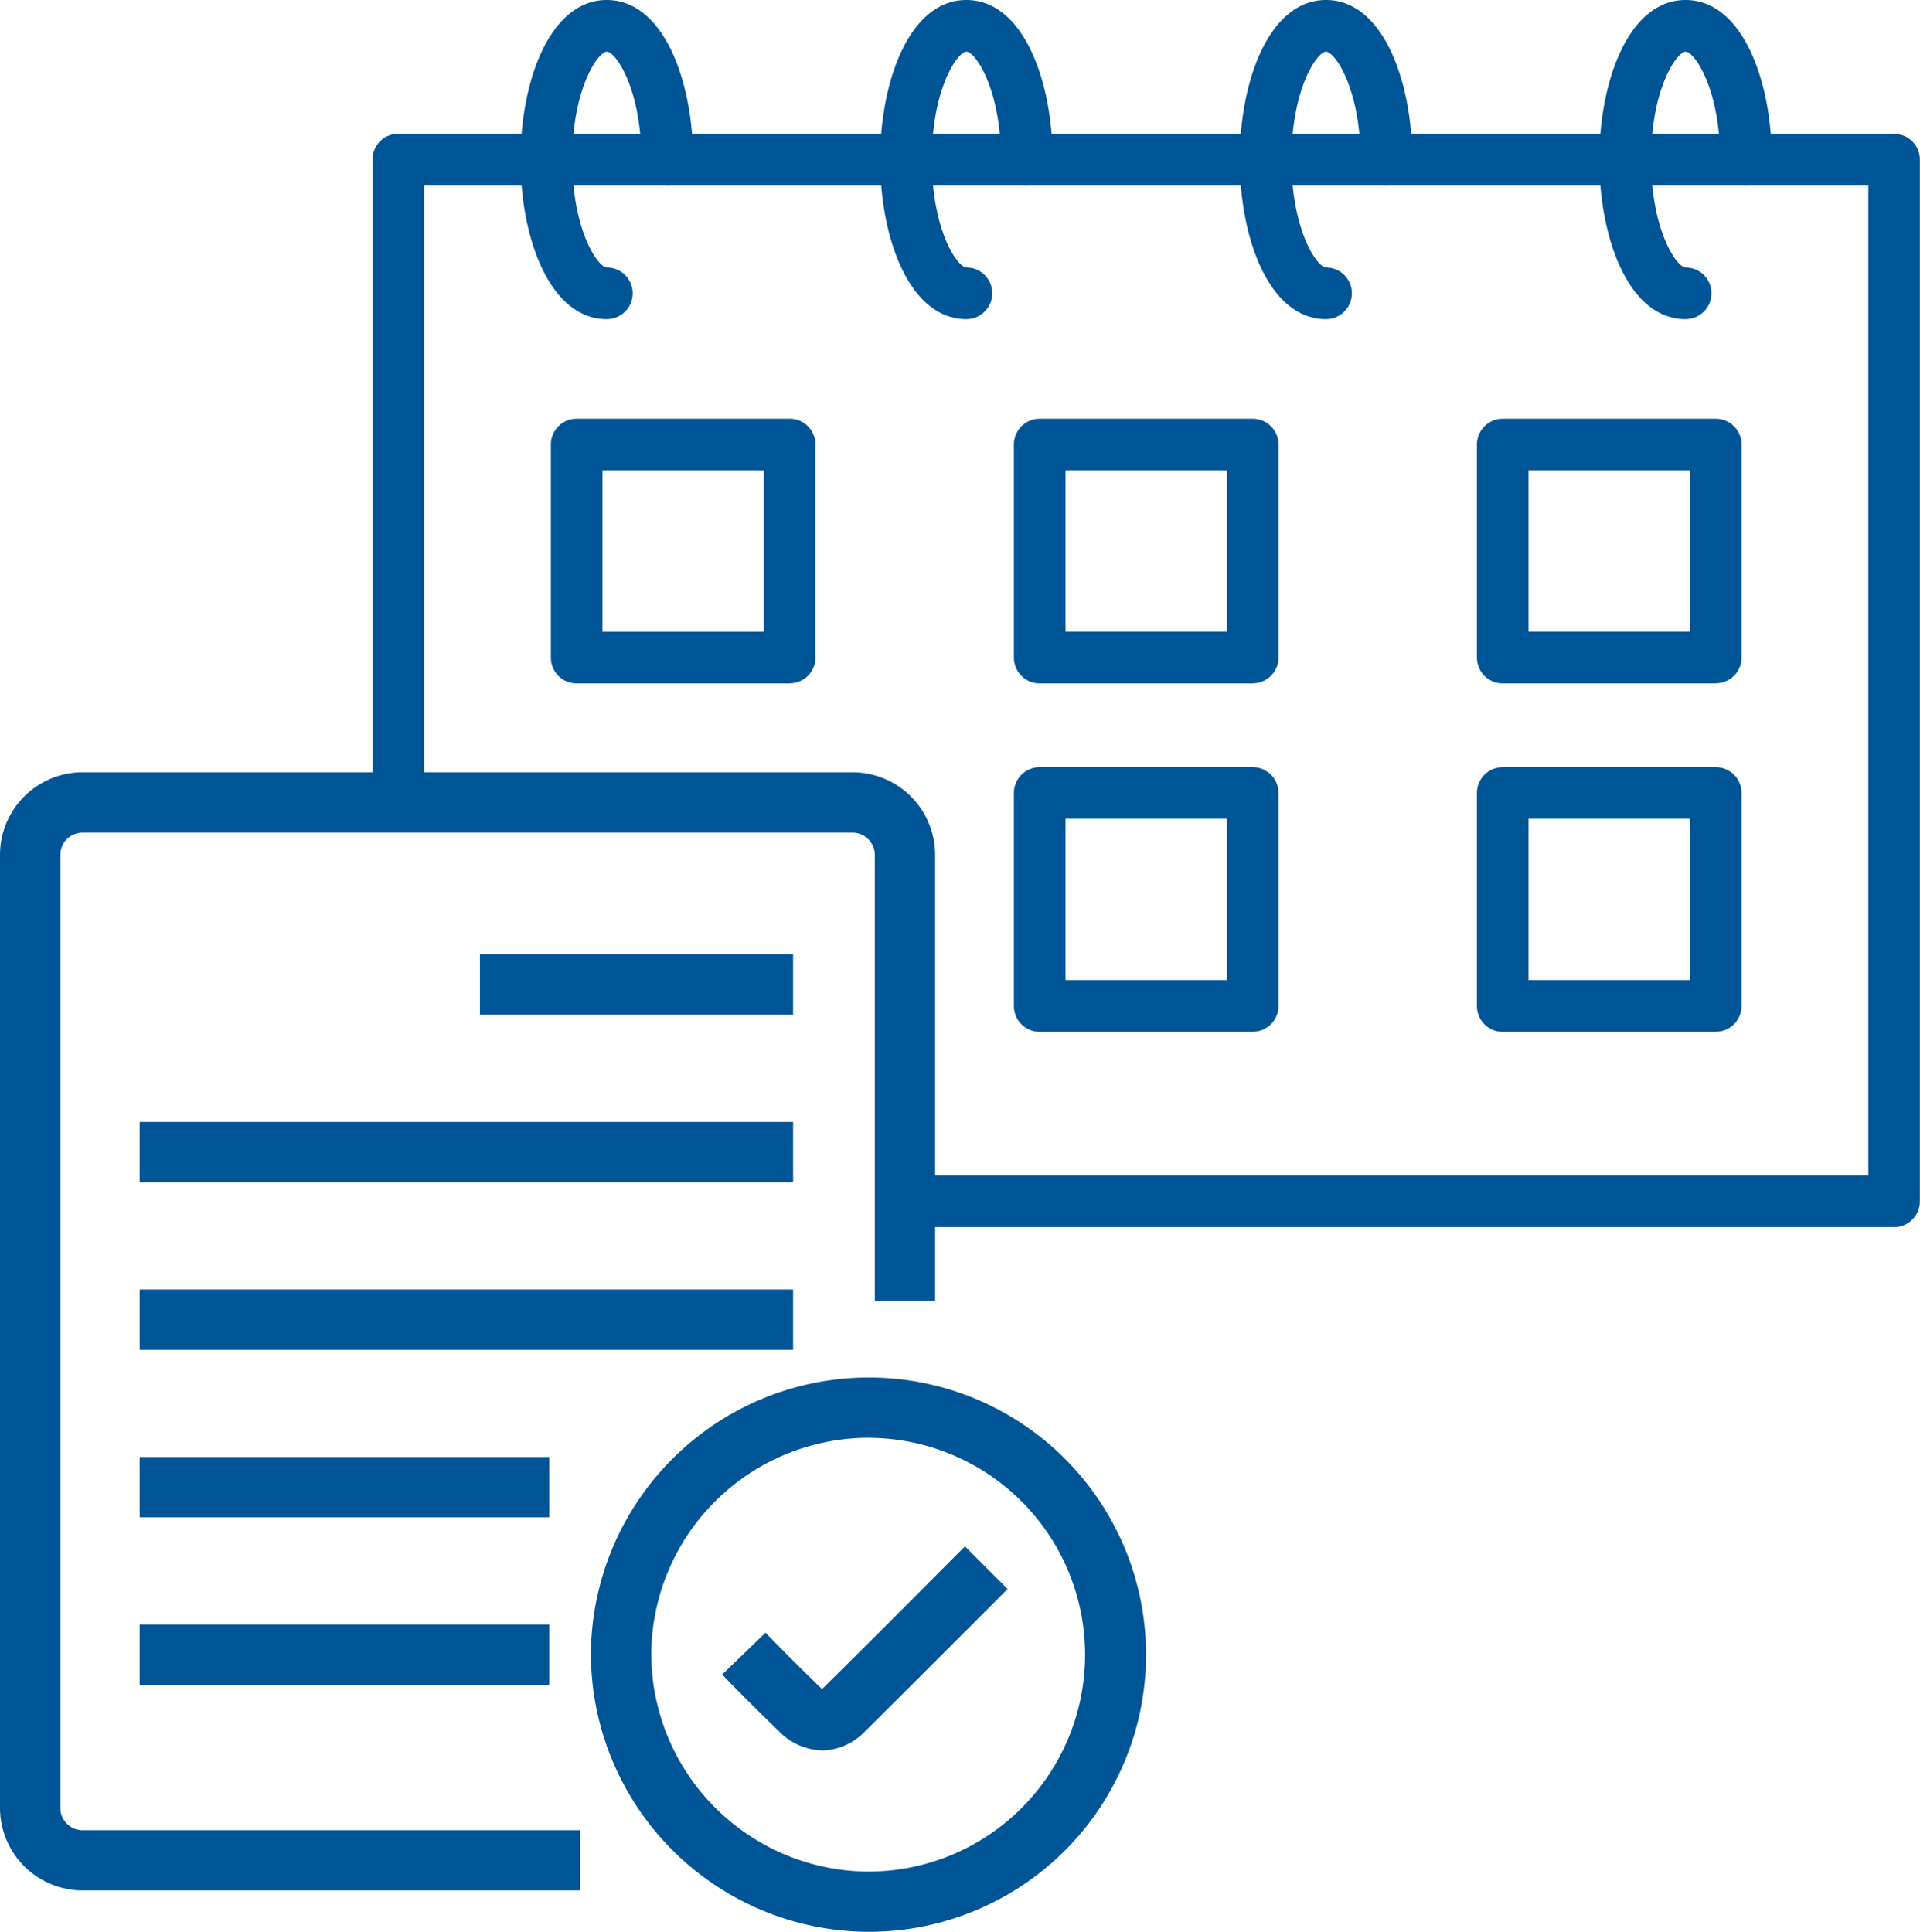 <svg id="icono-calendario-examenes" xmlns="http://www.w3.org/2000/svg" xmlns:xlink="http://www.w3.org/1999/xlink" width="59.624" height="60" viewBox="0 0 59.624 60">
  <defs>
    <clipPath id="clip-path">
      <rect id="Rectángulo_347" data-name="Rectángulo 347" width="59.624" height="60" fill="#005596"/>
    </clipPath>
  </defs>
  <g id="Grupo_111" data-name="Grupo 111" clip-path="url(#clip-path)">
    <path id="Trazado_844" data-name="Trazado 844" d="M18.008,114.888H2.565A2.567,2.567,0,0,1,0,112.324v-29.6a2.567,2.567,0,0,1,2.565-2.565h23.91a2.567,2.567,0,0,1,2.565,2.565V96.571H27.167V82.726a.693.693,0,0,0-.692-.692H2.565a.693.693,0,0,0-.692.692v29.6a.693.693,0,0,0,.692.692H18.008Z" transform="translate(0 -56.173)" fill="#005596"/>
    <path id="Trazado_845" data-name="Trazado 845" d="M69.93,160.189h-.05a8.65,8.65,0,0,1-8.559-8.659,8.634,8.634,0,0,1,8.62-8.557h.03a8.608,8.608,0,0,1-.04,17.216m.01-15.344a6.758,6.758,0,0,0-6.747,6.7,6.779,6.779,0,0,0,6.7,6.774,6.736,6.736,0,1,0,.073-13.472Z" transform="translate(-42.97 -100.189)" fill="#005596"/>
    <path id="Trazado_846" data-name="Trazado 846" d="M78.05,166.837a1.948,1.948,0,0,1-1.352-.6c-.647-.627-1.222-1.2-1.758-1.756l1.346-1.3c.522.54,1.083,1.1,1.715,1.713l.042.038.019-.018q1.589-1.573,3.166-3.159L82.48,160.5l1.324,1.324-1.251,1.252q-1.584,1.587-3.174,3.167a1.886,1.886,0,0,1-1.328.594" transform="translate(-52.514 -112.471)" fill="#005596"/>
    <rect id="Rectángulo_342" data-name="Rectángulo 342" width="9.725" height="1.872" transform="translate(14.904 29.645)" fill="#005596"/>
    <rect id="Rectángulo_343" data-name="Rectángulo 343" width="20.292" height="1.872" transform="translate(4.337 34.848)" fill="#005596"/>
    <rect id="Rectángulo_344" data-name="Rectángulo 344" width="20.292" height="1.872" transform="translate(4.337 40.051)" fill="#005596"/>
    <rect id="Rectángulo_345" data-name="Rectángulo 345" width="12.721" height="1.872" transform="translate(4.337 45.253)" fill="#005596"/>
    <rect id="Rectángulo_346" data-name="Rectángulo 346" width="12.721" height="1.872" transform="translate(4.337 50.456)" fill="#005596"/>
    <path id="Trazado_847" data-name="Trazado 847" d="M56.7,9.913c-1.758,0-2.678-2.493-2.678-4.956S54.944,0,56.7,0,59.38,2.493,59.38,4.956a.8.8,0,1,1-1.605,0c0-2.2-.8-3.351-1.073-3.351s-1.073,1.152-1.073,3.351.8,3.351,1.073,3.351a.8.8,0,0,1,0,1.605" transform="translate(-37.857)" fill="#005596"/>
    <path id="Trazado_848" data-name="Trazado 848" d="M94.017,9.913c-1.758,0-2.678-2.493-2.678-4.956S92.259,0,94.017,0s2.678,2.493,2.678,4.956a.8.8,0,1,1-1.605,0c0-2.2-.8-3.351-1.073-3.351s-1.073,1.152-1.073,3.351.8,3.351,1.073,3.351a.8.8,0,0,1,0,1.605" transform="translate(-64.006)" fill="#005596"/>
    <path id="Trazado_849" data-name="Trazado 849" d="M131.333,9.913c-1.758,0-2.678-2.493-2.678-4.956S129.575,0,131.333,0s2.678,2.493,2.678,4.956a.8.8,0,1,1-1.605,0c0-2.2-.8-3.351-1.073-3.351s-1.072,1.152-1.072,3.351.8,3.351,1.072,3.351a.8.8,0,0,1,0,1.605" transform="translate(-90.155)" fill="#005596"/>
    <path id="Trazado_850" data-name="Trazado 850" d="M168.648,9.913c-1.758,0-2.678-2.493-2.678-4.956S166.89,0,168.648,0s2.678,2.493,2.678,4.956a.8.8,0,1,1-1.605,0c0-2.2-.8-3.351-1.072-3.351s-1.072,1.152-1.072,3.351.8,3.351,1.072,3.351a.8.8,0,0,1,0,1.605" transform="translate(-116.304)" fill="#005596"/>
    <path id="Trazado_851" data-name="Trazado 851" d="M85.9,13.88H39.447a.8.8,0,0,0-.8.8V34.65h1.605V15.485H85.1V46.235H55.183V47.84H85.9a.8.8,0,0,0,.8-.8V14.683a.8.8,0,0,0-.8-.8" transform="translate(-27.08 -9.726)" fill="#005596"/>
    <path id="Trazado_852" data-name="Trazado 852" d="M64.577,51.676H57.96a.8.8,0,0,1-.8-.8V44.256a.8.8,0,0,1,.8-.8h6.617a.8.8,0,0,1,.8.8v6.617a.8.8,0,0,1-.8.8M58.762,50.07h5.012V45.058H58.762Z" transform="translate(-40.053 -30.45)" fill="#005596"/>
    <path id="Trazado_853" data-name="Trazado 853" d="M112.627,51.676H106.01a.8.8,0,0,1-.8-.8V44.256a.8.8,0,0,1,.8-.8h6.617a.8.8,0,0,1,.8.8v6.617a.8.8,0,0,1-.8.8m-5.814-1.605h5.012V45.058h-5.012Z" transform="translate(-73.724 -30.45)" fill="#005596"/>
    <path id="Trazado_854" data-name="Trazado 854" d="M160.677,51.676H154.06a.8.8,0,0,1-.8-.8V44.256a.8.8,0,0,1,.8-.8h6.617a.8.8,0,0,1,.8.8v6.617a.8.8,0,0,1-.8.8m-5.814-1.605h5.012V45.058h-5.012Z" transform="translate(-107.395 -30.45)" fill="#005596"/>
    <path id="Trazado_855" data-name="Trazado 855" d="M112.627,87.838H106.01a.8.8,0,0,1-.8-.8V80.418a.8.8,0,0,1,.8-.8h6.617a.8.8,0,0,1,.8.8v6.617a.8.8,0,0,1-.8.8m-5.814-1.605h5.012V81.22h-5.012Z" transform="translate(-73.724 -55.79)" fill="#005596"/>
    <path id="Trazado_856" data-name="Trazado 856" d="M160.677,87.838H154.06a.8.8,0,0,1-.8-.8V80.418a.8.8,0,0,1,.8-.8h6.617a.8.8,0,0,1,.8.8v6.617a.8.8,0,0,1-.8.8m-5.814-1.605h5.012V81.22h-5.012Z" transform="translate(-107.395 -55.79)" fill="#005596"/>
  </g>
</svg>
